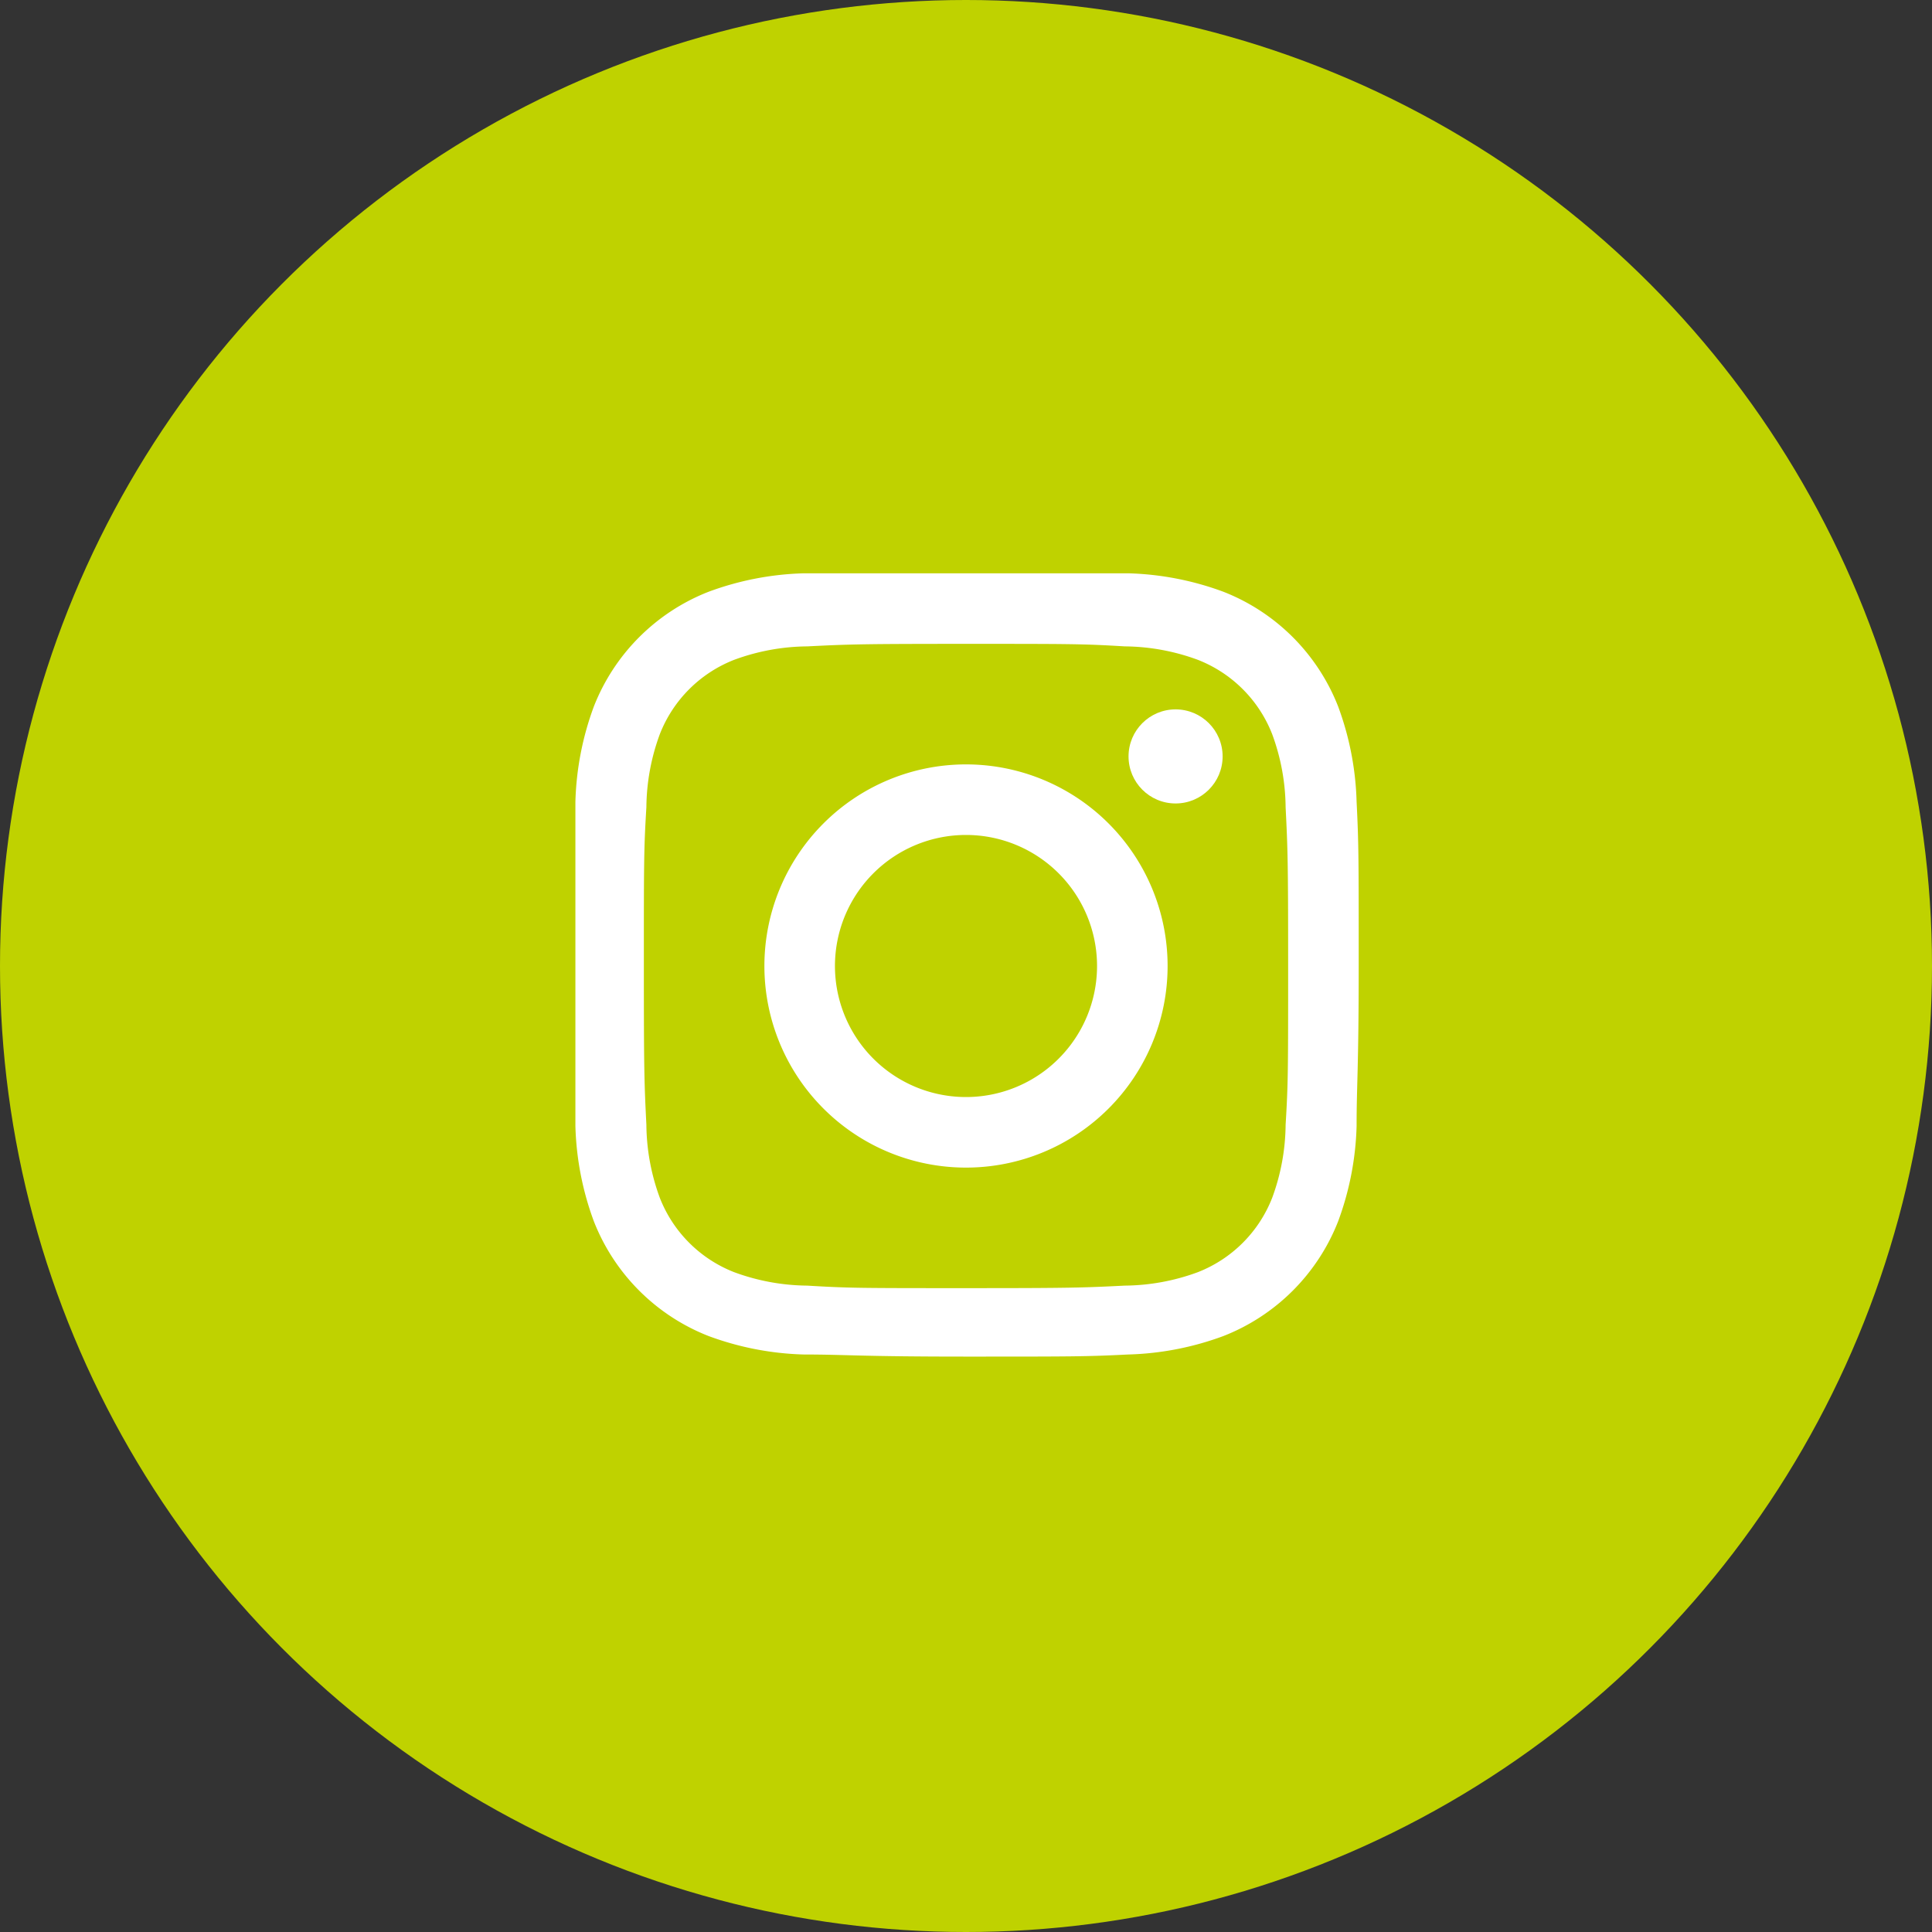 <svg id="レイヤー_1" data-name="レイヤー 1" xmlns="http://www.w3.org/2000/svg" viewBox="0 0 46 46"><rect x="0" y="0" width="46" height="46" fill="#333333" stroke="none"/><defs><style>.cls-1{fill:#bfd200;}.cls-2{fill:#fff;}</style></defs><circle class="cls-1" cx="23" cy="23" r="23"/><path class="cls-2" d="M23,15.33c2.5,0,2.79,0,3.78.06a5.14,5.14,0,0,1,1.74.32,3.12,3.12,0,0,1,1.77,1.77,5.14,5.14,0,0,1,.32,1.74c.05,1,.06,1.28.06,3.78s0,2.79-.06,3.78a5.14,5.14,0,0,1-.32,1.74,3.12,3.12,0,0,1-1.77,1.77,5.14,5.14,0,0,1-1.74.32c-1,.05-1.28.06-3.78.06s-2.79,0-3.78-.06a5.14,5.14,0,0,1-1.74-.32,3.12,3.12,0,0,1-1.77-1.77,5.14,5.14,0,0,1-.32-1.74c-.05-1-.06-1.28-.06-3.78s0-2.79.06-3.78a5.14,5.14,0,0,1,.32-1.74,3.12,3.12,0,0,1,1.77-1.77,5.14,5.14,0,0,1,1.74-.32c1-.05,1.28-.06,3.78-.06m0-1.68c-2.54,0-2.86,0-3.86,0a7.06,7.06,0,0,0-2.27.44,4.82,4.82,0,0,0-2.73,2.73,7.06,7.06,0,0,0-.44,2.27c0,1,0,1.32,0,3.86s0,2.86,0,3.86a7.06,7.06,0,0,0,.44,2.27,4.82,4.82,0,0,0,2.73,2.73,7.06,7.06,0,0,0,2.27.44c1,0,1.32.05,3.86.05s2.86,0,3.86-.05a7.06,7.06,0,0,0,2.27-.44,4.82,4.82,0,0,0,2.73-2.73,7.06,7.06,0,0,0,.44-2.27c0-1,.05-1.32.05-3.86s0-2.86-.05-3.86a7.06,7.06,0,0,0-.44-2.27,4.82,4.82,0,0,0-2.73-2.73,7.06,7.06,0,0,0-2.27-.44c-1,0-1.32,0-3.86,0Z"/><path class="cls-2" d="M23,18.2A4.8,4.8,0,1,0,27.8,23,4.8,4.8,0,0,0,23,18.2Zm0,7.92A3.12,3.12,0,1,1,26.12,23,3.12,3.12,0,0,1,23,26.12Z"/><circle class="cls-2" cx="27.99" cy="18.01" r="1.12"/></svg>